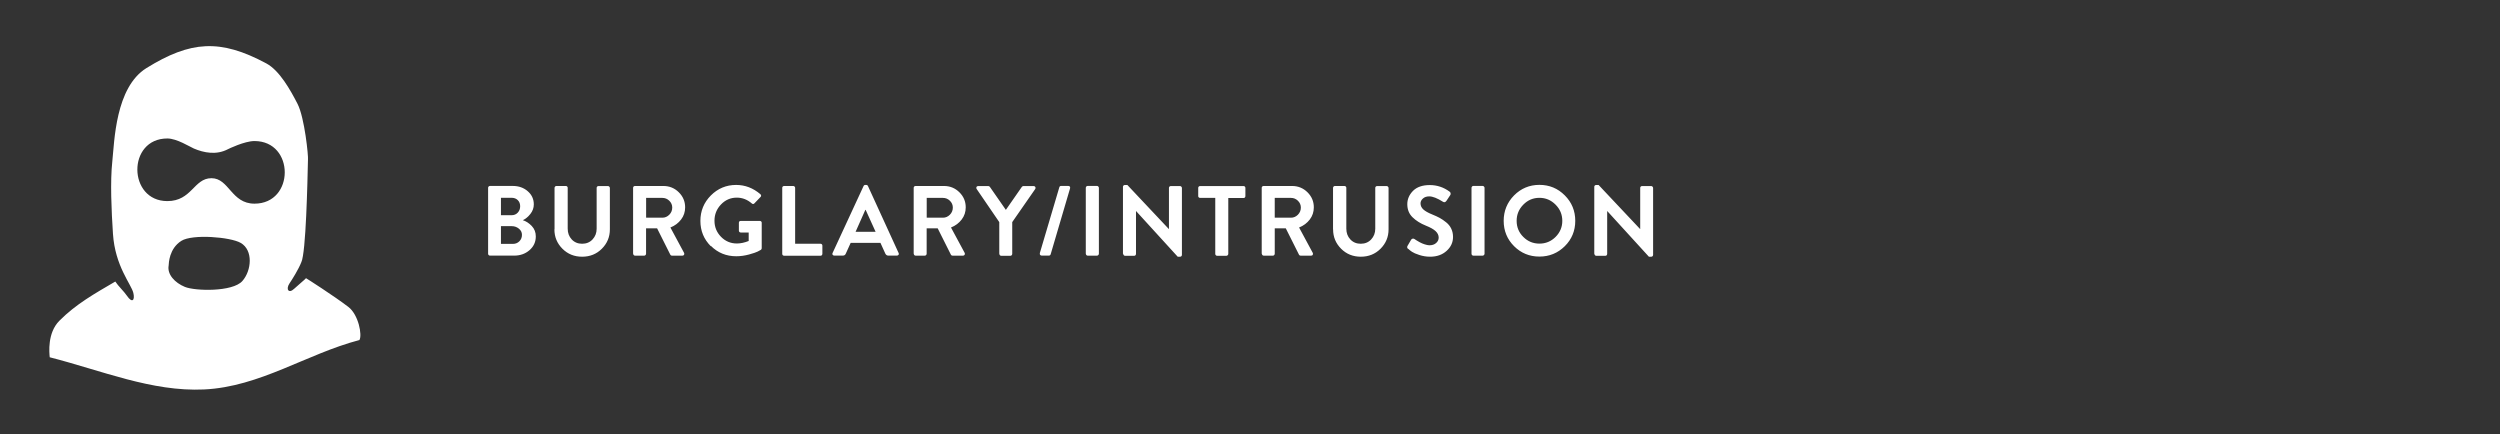 <svg xmlns="http://www.w3.org/2000/svg" xml:space="preserve" fill-rule="evenodd" stroke-linejoin="round" stroke-miterlimit="2" clip-rule="evenodd" viewBox="0 0 380 66">
  <rect x="0" y="0" width="380" height="66" fill="#333333" stroke="none"/>
  <rect id="Icons" width="701" height="988" x="-135" y="-220.94" fill="none"/>
  <path id="smoke-monitoring-carbon-monoxide-monitoring-water-leakage-monit" fill="#fff" fill-rule="nonzero" d="M74.192,38.567l0,-10.016c0,-0.081 0.028,-0.149 0.084,-0.205c0.055,-0.055 0.123,-0.083 0.204,-0.083l3.466,0c0.898,0 1.654,0.267 2.27,0.802c0.615,0.535 0.923,1.2 0.923,1.997c-0,0.535 -0.174,1.022 -0.522,1.46c-0.348,0.439 -0.729,0.754 -1.143,0.946c0.494,0.162 0.946,0.457 1.355,0.885c0.408,0.429 0.613,0.956 0.613,1.582c-0,0.837 -0.318,1.533 -0.954,2.088c-0.636,0.554 -1.417,0.832 -2.346,0.832l-3.662,-0c-0.081,-0 -0.149,-0.028 -0.204,-0.083c-0.056,-0.056 -0.084,-0.124 -0.084,-0.205Zm1.953,-5.855l1.619,-0c0.383,-0 0.696,-0.132 0.938,-0.394c0.242,-0.262 0.363,-0.585 0.363,-0.968c0,-0.384 -0.121,-0.694 -0.363,-0.931c-0.242,-0.237 -0.555,-0.355 -0.938,-0.355l-1.619,-0l-0,2.648Zm-0,4.357l1.831,0c0.383,0 0.706,-0.131 0.968,-0.393c0.263,-0.262 0.394,-0.59 0.394,-0.984c-0,-0.373 -0.156,-0.686 -0.469,-0.938c-0.313,-0.252 -0.671,-0.378 -1.075,-0.378l-1.649,0l-0,2.693Z"/>
  <path fill="#fff" fill-rule="nonzero" d="m84.29 34.85 0-6.29c0-.07.03-.14.08-.2.06-.06.12-.09.2-.09l1.44 0c.08 0 .15.03.2.08.06.06.08.12.08.21l0 6.19c0 .66.2 1.2.61 1.64.41.44.94.66 1.58.66.65 0 1.18-.22 1.59-.66.41-.44.62-.98.62-1.63l0-6.2c0-.08.03-.15.08-.2.06-.05.12-.08.2-.08l1.44 0c.07 0 .14.03.2.09.06.06.09.13.09.2l0 6.29c0 1.16-.41 2.14-1.22 2.95-.81.81-1.81 1.21-3 1.21-1.18 0-2.18-.4-2.99-1.21-.81-.81-1.22-1.79-1.22-2.95ZM96.23 38.57l0-10.02c0-.08.03-.15.08-.2.06-.05.12-.08.2-.08l4.33 0c.91 0 1.69.32 2.33.95.65.64.97 1.4.97 2.3 0 .69-.2 1.3-.61 1.84-.41.54-.95.95-1.63 1.22l2.07 3.84c.06.1.06.2.01.3-.06.1-.14.14-.26.14l-1.59 0c-.11 0-.19-.05-.24-.14l-2.01-4.01-1.68 0 0 3.86c0 .07-.03.14-.08.2-.06.06-.12.09-.2.09l-1.39 0c-.08 0-.15-.03-.2-.08-.06-.06-.08-.12-.08-.2Zm1.98-5.48 2.47 0c.4 0 .75-.15 1.05-.45.3-.3.45-.67.45-1.09 0-.4-.15-.75-.45-1.04-.3-.29-.65-.43-1.05-.43l-2.47 0 0 3.01ZM108.04 37.42c-1.05-1.05-1.58-2.33-1.58-3.84 0-1.51.53-2.8 1.59-3.87 1.06-1.06 2.34-1.6 3.84-1.6 1.36 0 2.59.47 3.69 1.41.14.15.15.29.02.42l-.94.98c-.12.12-.25.12-.39 0-.67-.58-1.43-.88-2.28-.88-.94 0-1.74.35-2.4 1.04-.66.69-.99 1.52-.99 2.47 0 .95.33 1.76.99 2.44.66.68 1.47 1.02 2.41 1.02.57 0 1.18-.13 1.8-.38l0-1.29-1.21 0c-.08 0-.15-.03-.2-.08-.05-.05-.08-.12-.08-.2l0-1.19c0-.19.1-.29.29-.29l2.91 0c.07 0 .13.03.19.08.06.06.08.12.08.2l0 3.87c0 .1-.04.18-.12.24-.12.07-.29.16-.5.27-.21.11-.65.26-1.3.44-.66.18-1.31.27-1.95.27-1.51 0-2.8-.52-3.85-1.57ZM118.9 38.57l0-10.02c0-.08.03-.15.08-.2.06-.05.12-.08.2-.08l1.39 0c.08 0 .15.03.21.09.06.06.08.13.08.2l0 8.49 3.86 0c.08 0 .15.03.2.08.06.06.08.12.08.21l0 1.24c0 .08-.03.15-.08.21-.05.06-.12.08-.2.08l-5.54 0c-.08 0-.15-.03-.2-.08-.06-.06-.08-.12-.08-.2ZM126.81 38.85c-.11 0-.19-.04-.25-.12-.06-.08-.06-.17-.01-.27l4.71-10.18c.05-.11.14-.17.26-.17l.15 0c.12 0 .21.06.26.17l4.66 10.18c.05.1.05.19-.01.27-.06.08-.14.12-.25.12l-1.32 0c-.19 0-.34-.1-.44-.3l-.74-1.63-4.53 0-.74 1.63c-.08.2-.23.3-.44.3l-1.32 0Zm3.24-3.62 3.04 0-1.51-3.33-.05 0-1.48 3.33ZM138.88 38.57l0-10.02c0-.08.03-.15.08-.2.06-.05.12-.08.2-.08l4.33 0c.91 0 1.69.32 2.33.95.65.64.97 1.4.97 2.3 0 .69-.2 1.3-.61 1.84-.41.54-.95.95-1.63 1.22l2.07 3.84c.06.1.06.2.01.3-.06.1-.14.14-.26.14l-1.59 0c-.11 0-.19-.05-.24-.14l-2.01-4.01-1.68 0 0 3.86c0 .07-.03.14-.08.2-.06.06-.12.09-.2.09l-1.39 0c-.08 0-.15-.03-.2-.08-.06-.06-.08-.12-.08-.2Zm1.98-5.48 2.47 0c.4 0 .75-.15 1.05-.45.3-.3.45-.67.45-1.09 0-.4-.15-.75-.45-1.04-.3-.29-.65-.43-1.05-.43l-2.47 0 0 3.01ZM151.89 38.57l0-4.81-3.45-5.05c-.06-.1-.06-.2-.01-.29.05-.1.14-.14.26-.14l1.54 0c.09 0 .17.05.24.14l2.42 3.48 2.42-3.48c.07-.09.15-.14.24-.14l1.56 0c.12 0 .21.05.26.14.05.1.05.19-.01.3l-3.5 5.04 0 4.83c0 .07-.03.14-.08.2-.06.06-.12.09-.2.09l-1.39 0c-.08 0-.15-.03-.2-.08-.06-.06-.08-.12-.08-.2ZM158.05 38.48l2.97-10.02c.04-.13.13-.2.27-.2l1.09 0c.11 0 .19.04.24.11.05.08.06.16.03.26l-2.95 10.02c-.04.13-.13.2-.27.2l-1.1 0c-.1 0-.18-.04-.23-.11-.05-.07-.07-.16-.04-.26ZM165.04 38.57l0-10.02c0-.07.03-.14.08-.2.06-.06.12-.09.21-.09l1.41 0c.07 0 .14.03.2.09.06.06.09.13.09.2l0 10.02c0 .07-.03.14-.09.2-.06.06-.13.09-.2.09l-1.41 0c-.08 0-.15-.03-.2-.09-.05-.06-.08-.13-.08-.2ZM170.69 38.57l0-10.18c0-.07.03-.13.08-.19.06-.06.12-.08.21-.08l.38 0 6.3 6.69.02 0 0-6.25c0-.08.03-.15.08-.2.06-.05.12-.08.21-.08l1.39 0c.07 0 .14.03.2.09.06.06.09.13.09.2l0 10.18c0 .07-.03.13-.08.19-.05.06-.12.08-.2.08l-.36 0-6.33-6.94-.01 0 0 6.51c0 .08-.03.15-.08.21-.05.06-.12.08-.2.08l-1.38 0c-.08 0-.15-.03-.2-.09-.05-.06-.08-.13-.08-.2ZM184.72 38.57l0-8.49-2.31 0c-.08 0-.15-.03-.2-.08-.06-.06-.08-.12-.08-.2l0-1.24c0-.08.03-.15.08-.2.06-.05.12-.08.2-.08l6.61 0c.08 0 .15.03.2.08.06.06.08.12.08.21l0 1.24c0 .08-.03.15-.08.21-.06.06-.12.08-.2.08l-2.32 0 0 8.49c0 .07-.03.14-.09.2-.06.06-.13.09-.2.09l-1.41 0c-.08 0-.15-.03-.2-.09-.06-.06-.08-.13-.08-.2ZM191.78 38.57l0-10.02c0-.08.03-.15.08-.2.06-.05.12-.08.21-.08l4.33 0c.91 0 1.69.32 2.33.95.65.64.97 1.4.97 2.3 0 .69-.2 1.3-.61 1.84-.41.54-.95.95-1.63 1.22l2.07 3.84c.06.1.06.2.01.3-.05.1-.14.14-.26.14l-1.59 0c-.11 0-.19-.05-.24-.14l-2.01-4.01-1.68 0 0 3.86c0 .07-.03.14-.08.2-.05.06-.12.09-.2.09l-1.39 0c-.08 0-.15-.03-.2-.08-.05-.06-.08-.12-.08-.2Zm1.98-5.48 2.47 0c.4 0 .75-.15 1.05-.45.3-.3.45-.67.45-1.09 0-.4-.15-.75-.45-1.04-.3-.29-.65-.43-1.05-.43l-2.47 0 0 3.01ZM202.62 34.85l0-6.29c0-.07.03-.14.08-.2.06-.06.12-.09.21-.09l1.44 0c.08 0 .15.03.21.08.06.06.08.12.08.21l0 6.19c0 .66.2 1.2.61 1.64.41.44.94.66 1.58.66.65 0 1.18-.22 1.59-.66.41-.44.62-.98.62-1.63l0-6.2c0-.08.03-.15.08-.2.06-.05.12-.08.21-.08l1.44 0c.07 0 .14.03.2.09.06.06.09.13.09.2l0 6.29c0 1.16-.41 2.14-1.22 2.95-.81.81-1.81 1.21-3 1.21-1.18 0-2.18-.4-2.99-1.21-.81-.81-1.22-1.79-1.22-2.95ZM214.02 37.83c-.14-.14-.17-.29-.08-.45l.55-.94c.06-.1.15-.16.26-.17.11-.01.2.01.26.07l.08.05c.05.04.11.08.18.12.07.04.15.09.25.15.1.06.2.12.3.17.1.06.22.11.35.17.13.06.26.1.38.14.12.04.25.07.38.1.13.03.26.04.38.04.39 0 .72-.11.98-.34.26-.23.39-.5.39-.82 0-.37-.16-.7-.47-.99-.31-.29-.8-.56-1.45-.82-.85-.34-1.53-.77-2.06-1.29-.52-.51-.79-1.17-.79-1.98 0-.77.29-1.44.87-2.03.58-.58 1.43-.88 2.54-.88 1.12 0 2.13.34 3.03 1.01.07.04.12.12.14.23.02.11.01.2-.04.27l-.57.86c-.16.24-.34.3-.53.18-.89-.56-1.59-.83-2.1-.83-.4 0-.73.11-.97.33-.24.22-.36.46-.36.73 0 .35.14.66.42.92.28.26.74.52 1.36.77.43.17.81.35 1.13.52.32.18.65.4.98.67.34.27.6.59.78.97.18.38.27.8.27 1.26 0 .82-.32 1.52-.97 2.11-.65.59-1.48.89-2.51.89-.58 0-1.12-.09-1.64-.26-.52-.17-.89-.33-1.11-.48-.22-.15-.41-.29-.57-.45ZM223.67 38.57l0-10.02c0-.07.03-.14.08-.2.06-.06.12-.09.2-.09l1.41 0c.07 0 .14.03.2.09.06.06.09.13.09.2l0 10.02c0 .07-.03.14-.09.2-.06.06-.13.09-.2.09l-1.41 0c-.08 0-.15-.03-.2-.09-.06-.06-.08-.13-.08-.2ZM230.14 37.42c-1.05-1.05-1.58-2.34-1.58-3.85 0-1.51.53-2.8 1.58-3.87 1.06-1.06 2.34-1.6 3.85-1.6 1.51 0 2.8.53 3.86 1.6 1.06 1.06 1.59 2.35 1.59 3.87 0 1.51-.53 2.8-1.59 3.85-1.06 1.05-2.35 1.58-3.86 1.58-1.51 0-2.8-.53-3.85-1.58Zm1.41-6.32c-.68.69-1.02 1.51-1.02 2.47 0 .96.34 1.78 1.02 2.45.68.68 1.5 1.01 2.44 1.01.96 0 1.78-.34 2.46-1.02.68-.68 1.02-1.5 1.02-2.44 0-.96-.34-1.78-1.03-2.47-.69-.69-1.5-1.03-2.45-1.03-.95 0-1.76.34-2.44 1.03ZM242.33 38.57l0-10.18c0-.07.03-.13.08-.19.06-.06.12-.08.2-.08l.38 0 6.3 6.69.02 0 0-6.25c0-.08.03-.15.08-.2.06-.05.12-.08.2-.08l1.39 0c.07 0 .14.03.2.09.06.06.09.13.09.2l0 10.18c0 .07-.03.13-.08.19-.06.06-.12.08-.2.08l-.36 0-6.33-6.94-.01 0 0 6.51c0 .08-.03.15-.08.21-.05.06-.12.08-.2.08l-1.38 0c-.08 0-.15-.03-.2-.09-.05-.06-.08-.13-.08-.2Z"/>
  <path id="burglar" fill="#fff" fill-rule="nonzero" d="M38.678,30.956c-3.534,0 -3.854,-3.87 -6.536,-3.87c-2.685,-0 -2.978,3.481 -6.706,3.481c-6.014,0 -6.139,-9.519 0,-9.519c1.438,0 3.438,1.277 4.041,1.533c1.493,0.635 3.409,1.04 5.208,0.077c0.015,-0.009 2.478,-1.219 3.993,-1.219c6.14,0 6.14,9.517 0,9.517Zm-1.838,11.759c-1.489,1.684 -7.19,1.528 -8.73,0.897c-1.542,-0.633 -2.724,-1.907 -2.474,-3.26c0.022,-0.333 0.061,-2.556 1.929,-3.741c1.678,-1.063 7.465,-0.592 9.026,0.313c1.924,1.112 1.648,4.21 0.249,5.791Zm16.112,3.938c-2.194,-1.681 -6.412,-4.37 -6.438,-4.37c-0.063,0.123 -1.354,1.182 -1.814,1.622c-0.81,0.776 -1.312,0.068 -0.677,-0.859c0.382,-0.557 1.362,-2.121 1.777,-3.189c0.707,-1.434 0.936,-12.199 1.012,-15.61c0.076,-0.418 -0.496,-6.344 -1.594,-8.475c-1.075,-2.083 -2.711,-5.047 -4.742,-6.135c-7.008,-3.758 -11.499,-3.442 -18.212,0.709c-4.736,2.927 -4.872,11.207 -5.192,14.178c-0.337,3.096 -0.13,7.52 0.099,11.026c0.324,4.919 2.769,7.625 3.095,8.967c0.265,1.089 -0.15,1.643 -0.964,0.448c-0.472,-0.693 -1.335,-1.484 -1.776,-2.171c-3.086,1.809 -5.984,3.417 -8.516,5.977c-1.823,1.846 -1.523,4.844 -1.45,5.535c7.844,1.998 15.521,5.265 23.458,4.892c8.497,-0.397 15.613,-5.415 23.614,-7.512c0.448,-0.725 -0.125,-3.842 -1.68,-5.033Z"/>
</svg>
